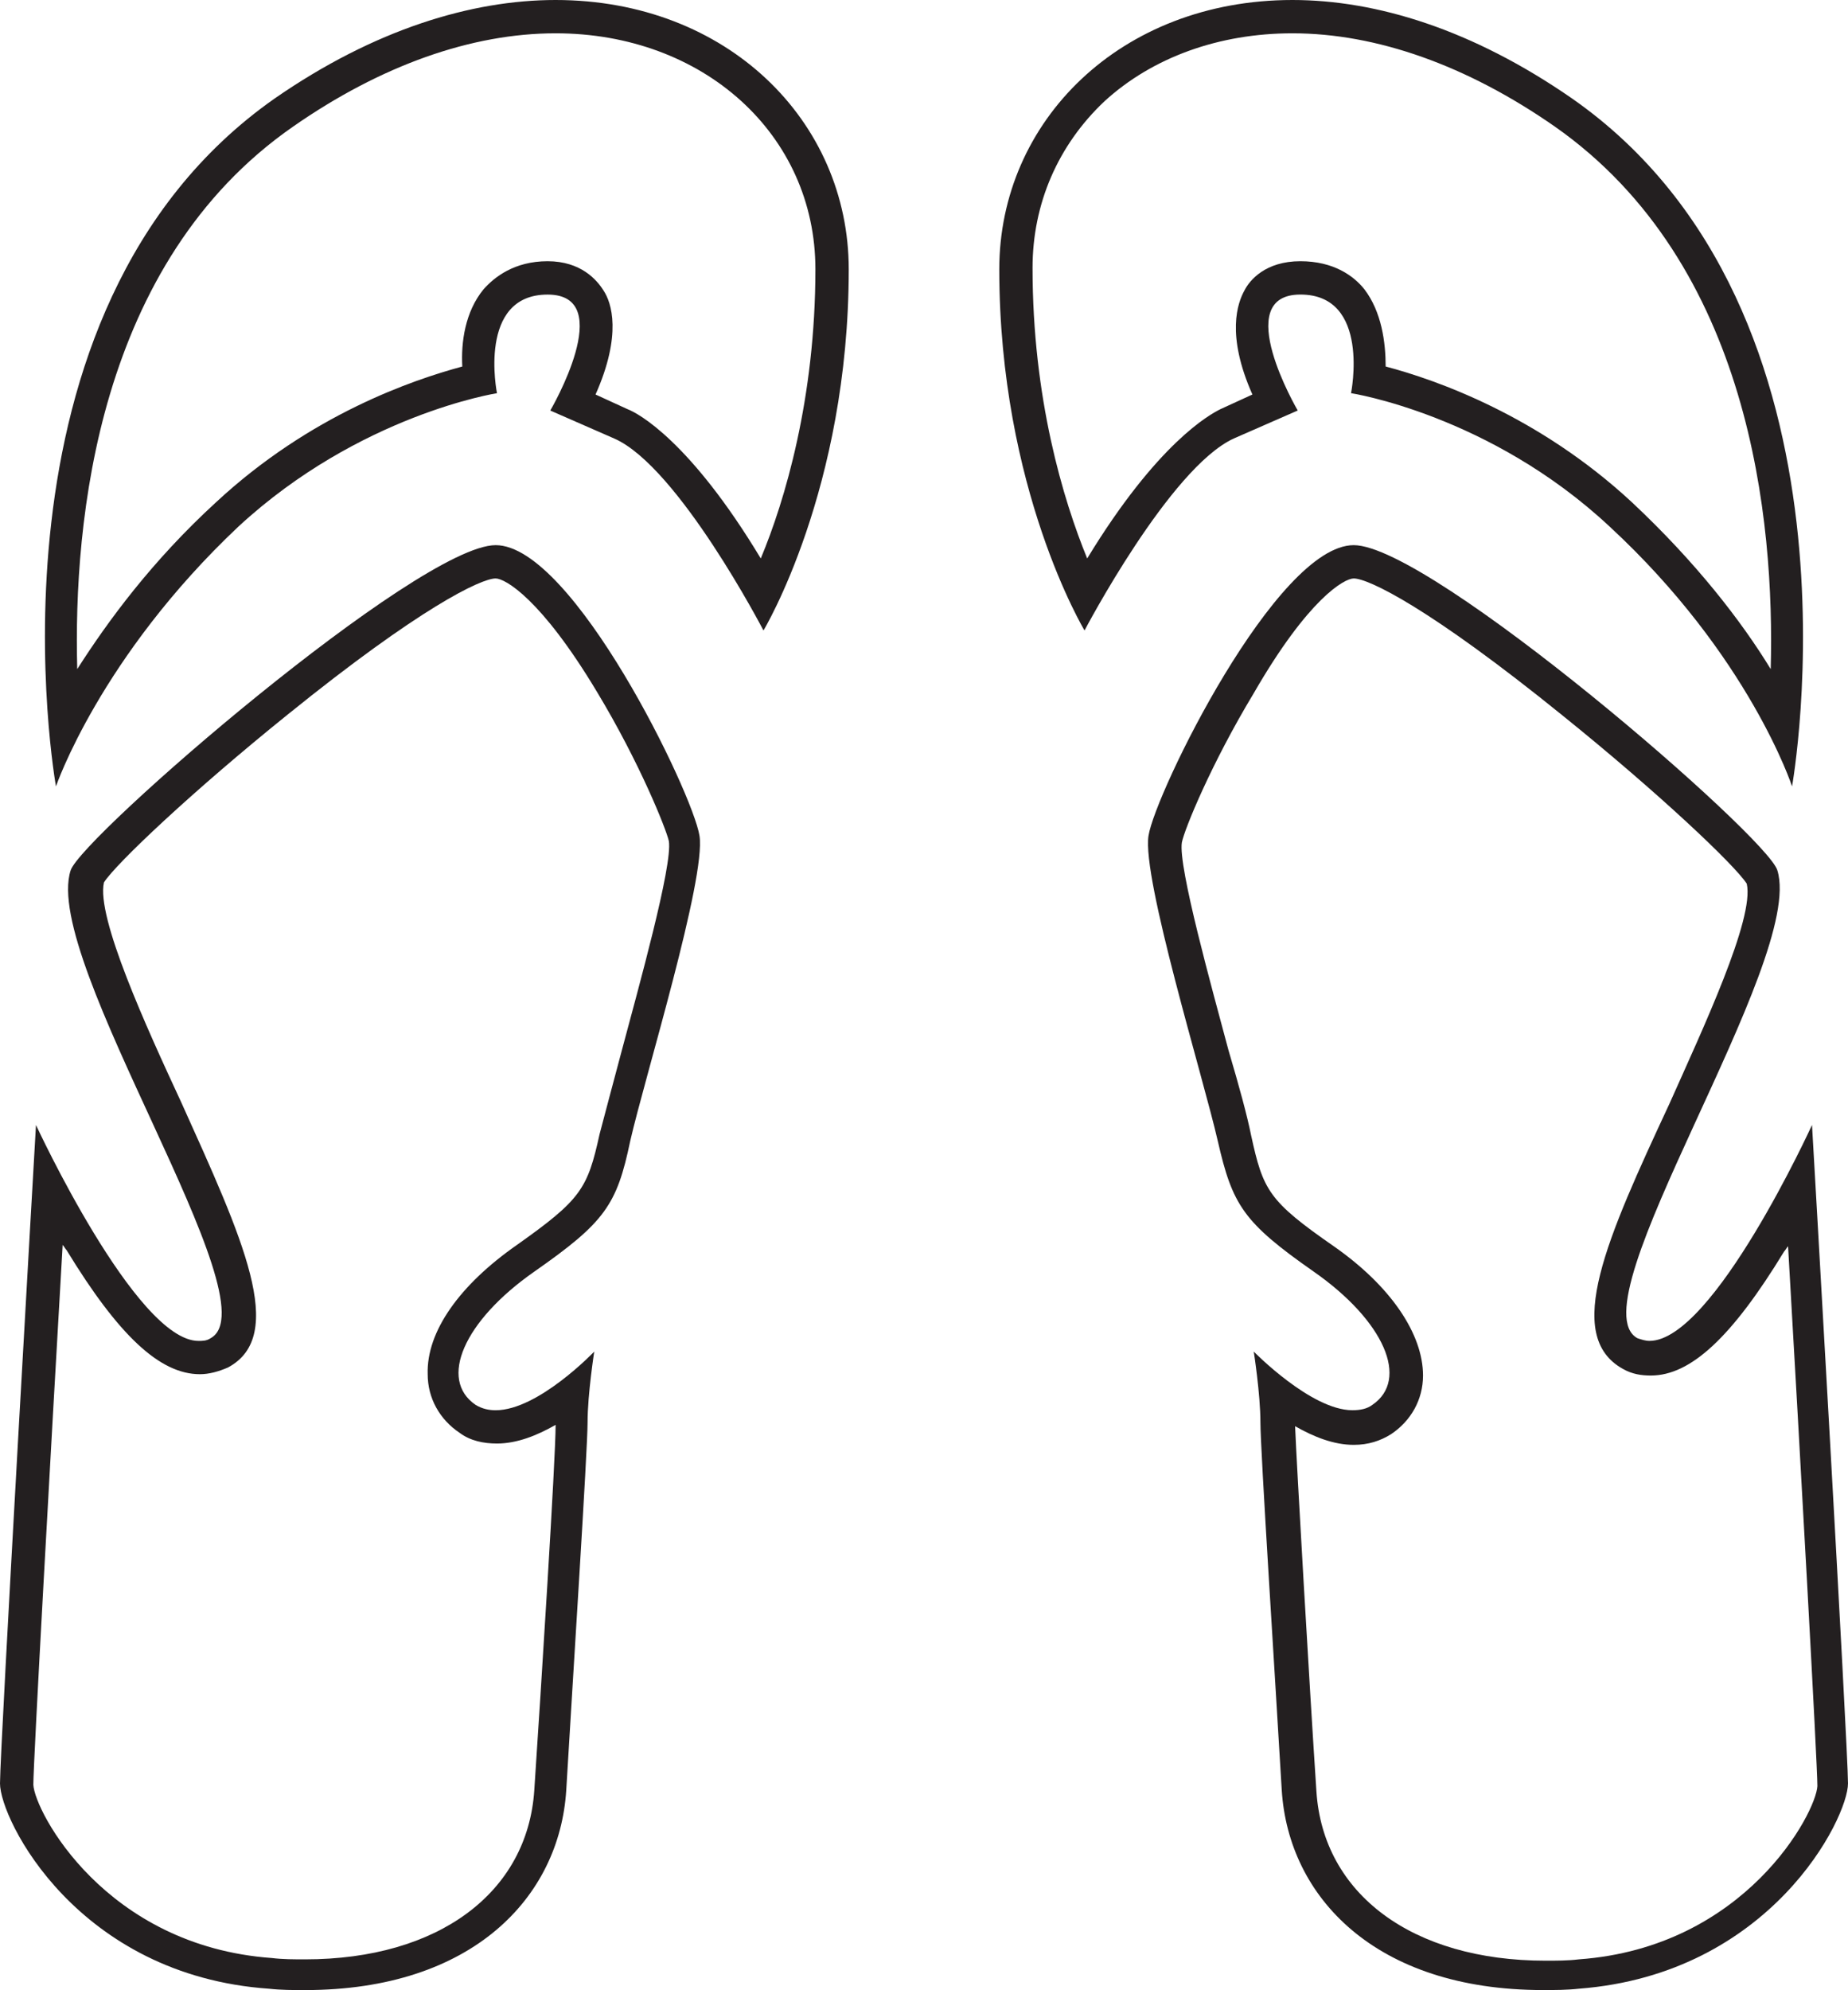 <?xml version="1.0" encoding="utf-8"?>
<!-- Generator: Adobe Illustrator 17.0.0, SVG Export Plug-In . SVG Version: 6.00 Build 0)  -->
<!DOCTYPE svg PUBLIC "-//W3C//DTD SVG 1.1//EN" "http://www.w3.org/Graphics/SVG/1.1/DTD/svg11.dtd">
<svg version="1.1" id="Layer_1" xmlns="http://www.w3.org/2000/svg" xmlns:xlink="http://www.w3.org/1999/xlink" x="0px" y="0px"
	 width="73.498px" height="79.115px" viewBox="397.321 477.819 73.498 79.115"
	 enable-background="new 397.321 477.819 73.498 79.115" xml:space="preserve">
<g>
	<g>
		<path fill="#231F20" d="M417.034,500.816L417.034,500.816c0.371,0,1.802,0.795,4.027,4.504c1.696,2.808,2.755,5.458,2.861,5.935
			c0.159,0.954-1.219,5.882-1.855,8.267c-0.371,1.378-0.689,2.597-0.901,3.391c-0.477,2.173-0.742,2.596-3.285,4.398
			c-2.279,1.59-3.603,3.444-3.55,5.14c0,0.954,0.477,1.802,1.272,2.332c0.424,0.318,0.954,0.424,1.484,0.424
			c0.795,0,1.59-0.318,2.332-0.742c0,1.378-0.583,10.545-0.848,14.519c-0.265,4.08-3.815,6.73-9.114,6.73
			c-0.424,0-0.901,0-1.325-0.053c-6.624-0.477-9.432-5.829-9.485-6.889c0-0.901,0.689-13.248,1.166-21.461
			c0.053,0.053,0.106,0.159,0.159,0.212c2.067,3.391,3.709,4.928,5.299,4.928c0.371,0,0.742-0.106,1.113-0.265
			c2.385-1.272,0.583-5.14-1.855-10.545c-1.378-2.967-3.391-7.366-3.073-8.743c0.477-0.742,3.497-3.603,7.313-6.677
			C414.013,501.982,416.451,500.816,417.034,500.816 M401.349,512.845L401.349,512.845L401.349,512.845 M417.034,499.492
			c-3.073,0-16.48,11.605-16.904,12.93c-1.166,3.603,8.108,17.222,5.564,18.6c-0.159,0.106-0.318,0.106-0.477,0.106
			c-2.491,0-6.465-8.584-6.465-8.584s-1.431,24.8-1.431,26.177c0,1.431,3.073,7.631,10.704,8.161
			c0.477,0.053,0.954,0.053,1.431,0.053c6.677,0,10.121-3.709,10.386-7.949c0.265-4.504,0.848-13.513,0.848-14.625
			c0-1.113,0.265-2.809,0.265-2.809s-2.226,2.332-3.921,2.332c-0.265,0-0.53-0.053-0.795-0.212
			c-1.484-1.007-0.477-3.338,2.332-5.299c2.808-1.961,3.285-2.65,3.815-5.193c0.583-2.544,3.02-10.439,2.755-12.135
			C424.876,509.348,420.107,499.492,417.034,499.492L417.034,499.492z"/>
	</g>
	<g>
		<path fill="#231F20" d="M419.418,479.143c5.882,0,10.333,4.027,10.333,9.379c0,5.14-1.219,9.22-2.173,11.499
			c-2.809-4.663-4.875-5.776-5.299-5.935l-1.272-0.583c1.06-2.385,0.636-3.656,0.318-4.133c-0.265-0.424-0.901-1.166-2.226-1.166
			c-1.325,0-2.12,0.636-2.544,1.113c-0.742,0.901-0.901,2.12-0.848,3.073c-1.961,0.53-6.041,1.908-9.803,5.405
			c-2.544,2.332-4.292,4.716-5.511,6.624c-0.159-5.882,0.795-16.162,8.584-21.567C412.477,480.415,416.08,479.143,419.418,479.143
			 M419.418,477.819c-3.338,0-7.207,1.166-11.181,3.921c-12.082,8.478-8.69,27.343-8.69,27.343s1.749-5.14,7.26-10.333
			c4.822-4.451,10.28-5.299,10.28-5.299s-0.795-3.921,2.014-3.921c2.809,0,0.106,4.61,0.106,4.61s0,0,2.544,1.113
			s5.935,7.631,5.935,7.631s3.391-5.617,3.391-14.36C431.076,482.641,426.254,477.819,419.418,477.819L419.418,477.819z"/>
	</g>
	<g>
		<path fill="#231F20" d="M451.16,500.816L451.16,500.816c0.583,0,3.02,1.166,8.319,5.458c3.815,3.073,6.836,5.935,7.313,6.677
			c0.318,1.378-1.749,5.776-3.073,8.743c-2.491,5.352-4.239,9.22-1.855,10.545c0.371,0.212,0.742,0.265,1.113,0.265
			c1.59,0,3.232-1.537,5.299-4.928c0.053-0.053,0.106-0.159,0.159-0.212c0.477,8.214,1.166,20.56,1.166,21.461
			c-0.053,1.06-2.861,6.412-9.485,6.889c-0.424,0.053-0.901,0.053-1.325,0.053c-5.299,0-8.849-2.65-9.114-6.73
			c-0.265-3.974-0.795-13.142-0.848-14.519c0.742,0.424,1.537,0.742,2.332,0.742c0.583,0,1.06-0.159,1.484-0.424
			c0.795-0.53,1.272-1.378,1.272-2.332c0-1.643-1.272-3.55-3.55-5.14c-2.597-1.802-2.809-2.226-3.285-4.398
			c-0.159-0.795-0.477-1.961-0.901-3.391c-0.636-2.385-2.014-7.313-1.855-8.266c0.106-0.53,1.166-3.126,2.861-5.935
			C449.358,501.611,450.789,500.816,451.16,500.816 M451.16,499.492c-3.073,0-7.896,9.856-8.161,11.552
			c-0.265,1.696,2.173,9.591,2.755,12.135c0.583,2.544,1.007,3.232,3.815,5.193c2.809,1.961,3.815,4.292,2.332,5.299
			c-0.212,0.159-0.477,0.212-0.795,0.212c-1.643,0-3.921-2.332-3.921-2.332s0.265,1.696,0.265,2.809s0.583,10.121,0.848,14.625
			c0.265,4.239,3.709,7.949,10.386,7.949c0.477,0,0.954,0,1.431-0.053c7.631-0.583,10.704-6.783,10.704-8.161
			c0-1.431-1.431-26.177-1.431-26.177s-3.921,8.584-6.465,8.584c-0.159,0-0.318-0.053-0.477-0.106
			c-2.544-1.378,6.677-14.996,5.564-18.6C467.64,511.097,454.233,499.492,451.16,499.492L451.16,499.492z"/>
	</g>
	<g>
		<path fill="#231F20" d="M448.722,479.143L448.722,479.143L448.722,479.143c3.338,0,6.942,1.272,10.439,3.709
			c7.79,5.458,8.743,15.685,8.584,21.567c-1.166-1.908-2.967-4.239-5.511-6.624c-3.709-3.444-7.79-4.875-9.803-5.405
			c0-0.954-0.159-2.173-0.848-3.073c-0.424-0.53-1.219-1.113-2.544-1.113c-1.378,0-2.014,0.742-2.226,1.166
			c-0.265,0.477-0.742,1.749,0.318,4.133l-1.272,0.583c-0.424,0.212-2.491,1.325-5.299,5.935c-0.954-2.332-2.173-6.359-2.173-11.552
			c0-2.544,1.007-4.875,2.861-6.624C443.158,480.097,445.808,479.143,448.722,479.143 M448.722,477.819
			c-6.836,0-11.658,4.822-11.658,10.704c0,8.743,3.391,14.36,3.391,14.36s3.391-6.465,5.935-7.631
			c2.544-1.113,2.544-1.113,2.544-1.113s-2.703-4.61,0.106-4.61c2.808,0,2.014,3.921,2.014,3.921s5.511,0.848,10.28,5.299
			c5.564,5.14,7.26,10.333,7.26,10.333s3.391-18.865-8.743-27.343C455.876,478.984,452.06,477.819,448.722,477.819L448.722,477.819z
			"/>
	</g>
</g>
</svg>
